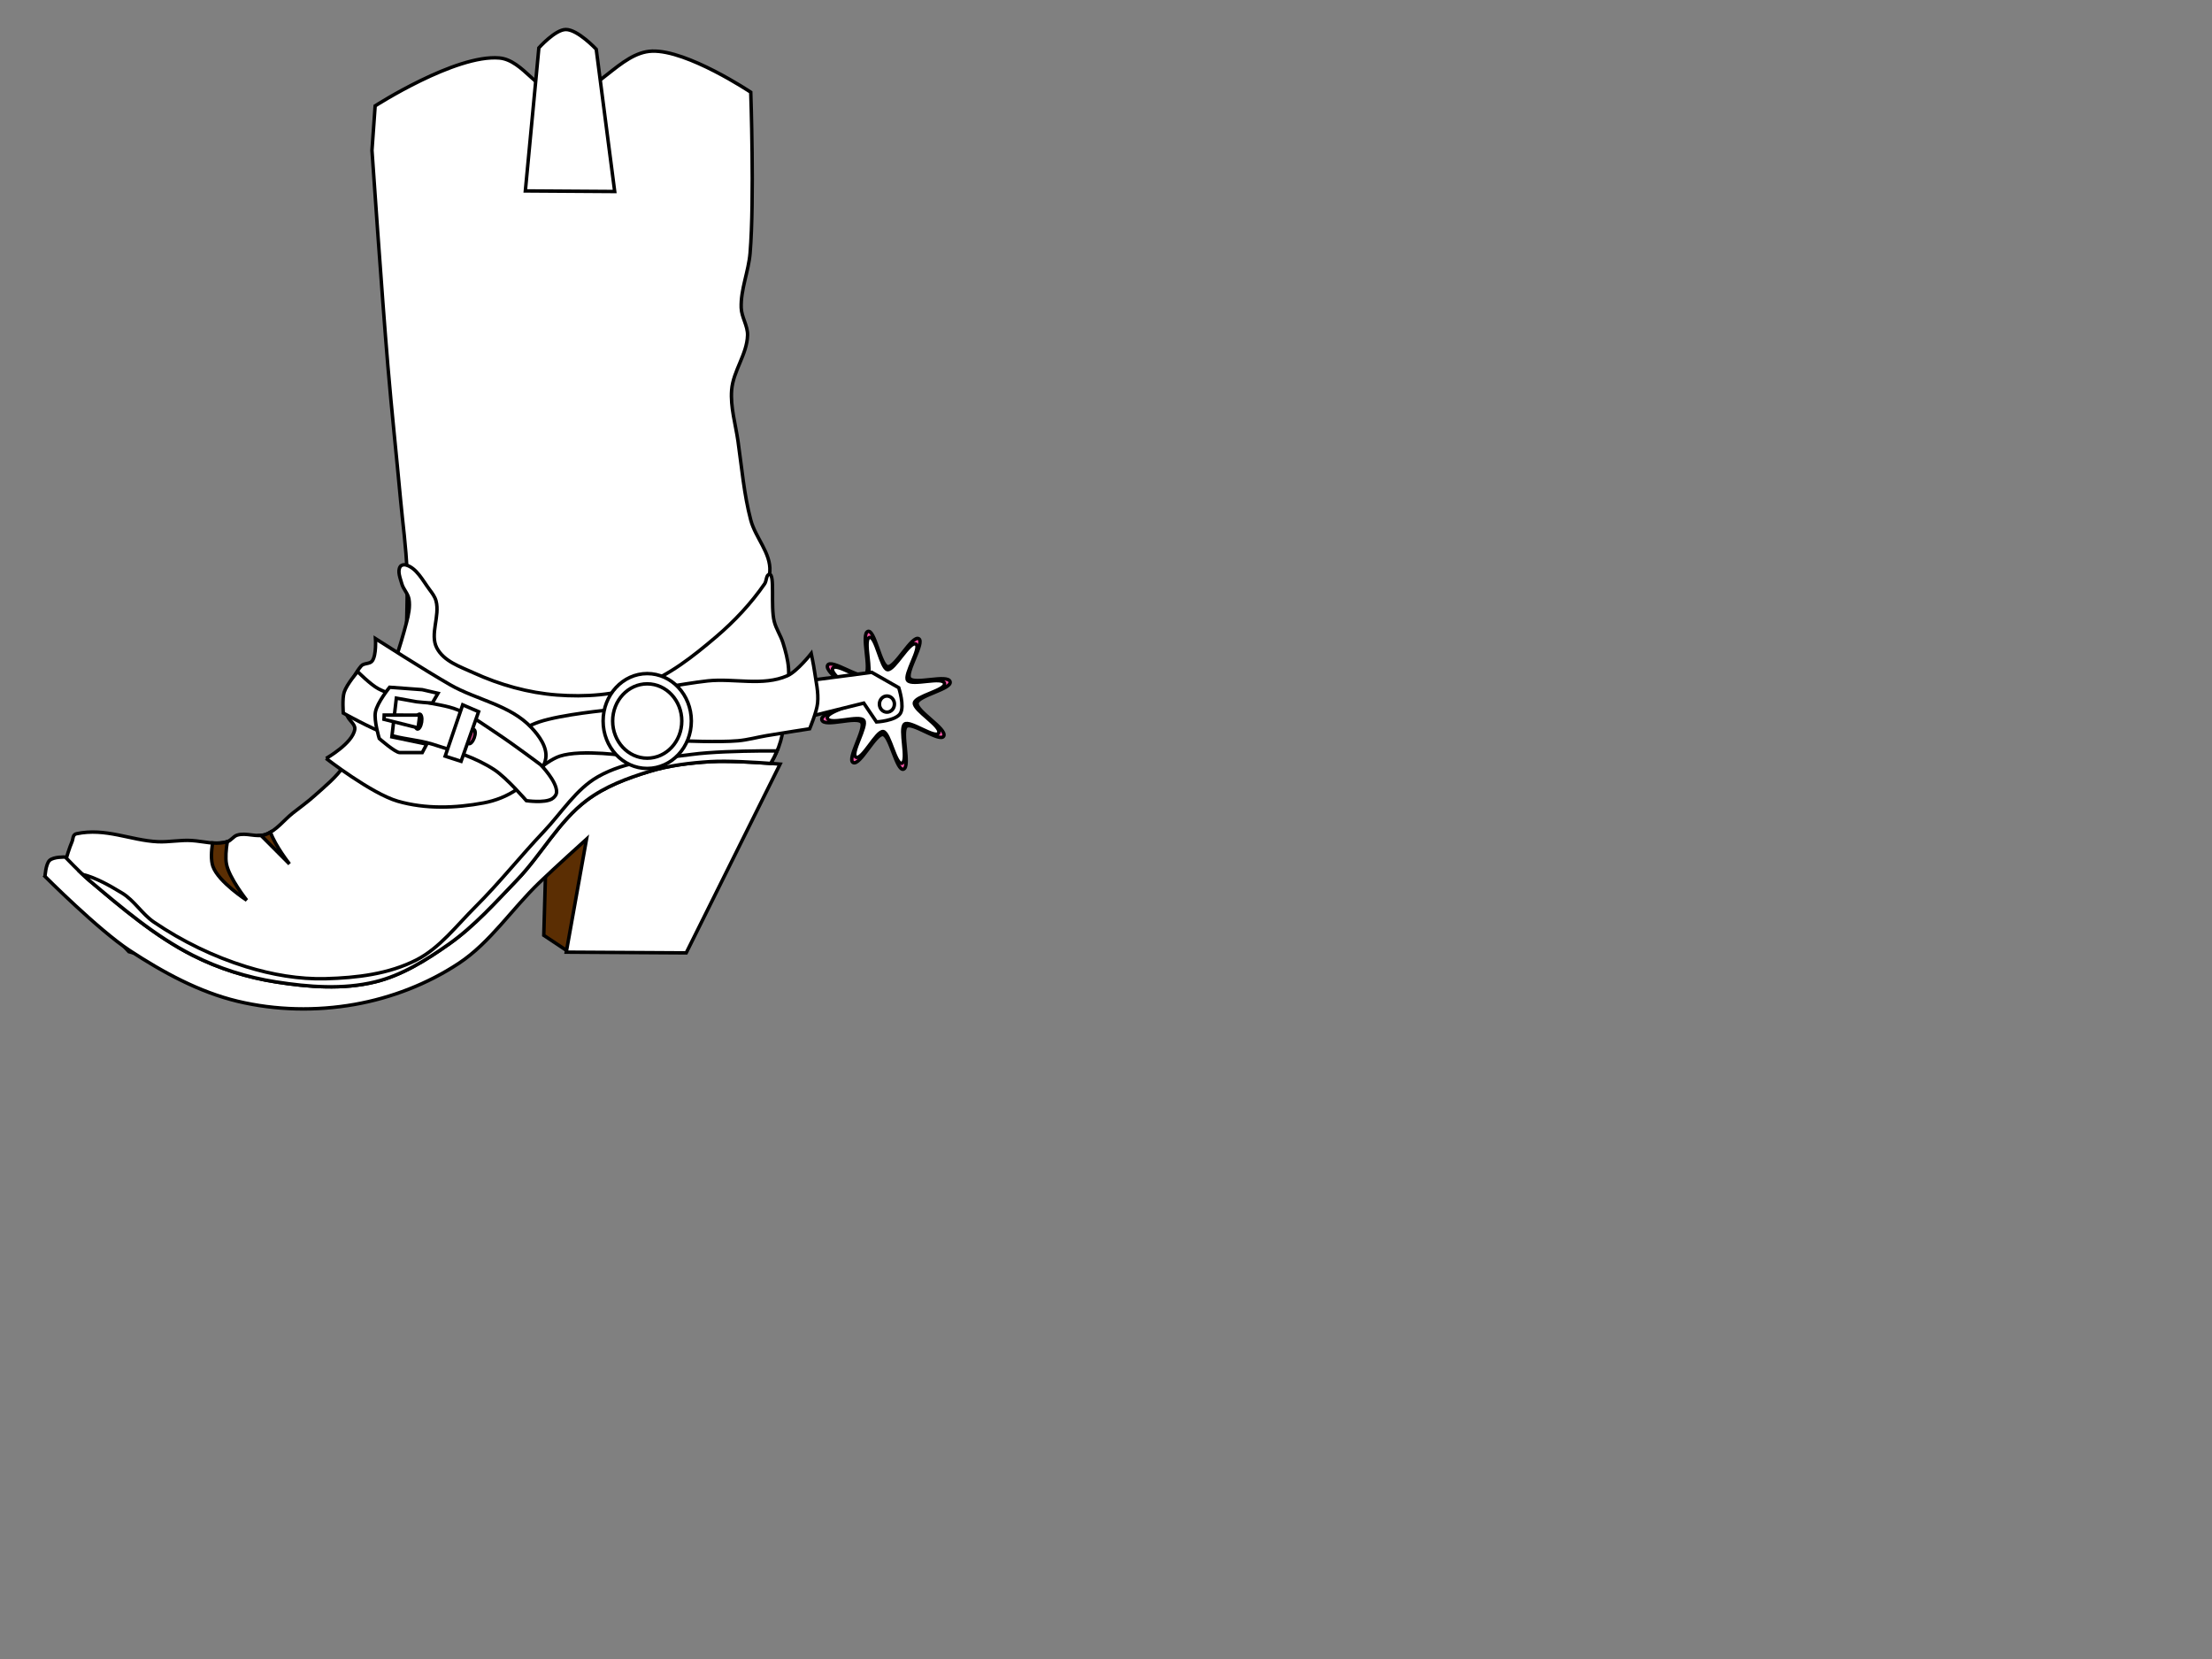 <?xml version="1.0"?><svg width="640" height="480" xmlns="http://www.w3.org/2000/svg">
 <rect width="100%" height="100%" fill="#808080" stroke="none"/>
 <title>Cowgirl hat and boot</title>
 <defs>
  <symbol id="svg_15" viewBox="0 0 310.177 325.141" xmlns:xlink="http://www.w3.org/1999/xlink">
   <switch>
    <g>
     <g id="svg_14">
      <polygon stroke="#000000" points="193.241,324.07 113.768,244.066 2.808,264.179        54.337,163.873 0.92,64.559 112.241,82.57 190.187,1.078 207.458,112.516 309.047,161.464 208.401,212.326 " fill="#FEDE58"/>
      <polygon stroke="#000000" points="180.352,290.589 118.526,228.35 32.206,243.998        72.293,165.964 30.737,88.703 117.338,102.715 177.977,39.318 191.413,126.011 270.444,164.091 192.146,203.658 " fill="#FFFF3E"/>
     </g>
    </g>
   </switch>
  </symbol>
 </defs>
 <g>
  <title>Layer 1</title>
  <path fill="#5b2e03" stroke="#000000" d="m164.172,275.166l-6.838,-4.551l0.651,-23.107l14.977,-9.452l-8.791,37.11z" id="path4022"/>
  <path fill="#ffffff" stroke="#000000" d="m117.753,165.311c-0.241,-6.959 -1.227,-13.865 -1.866,-20.795c-1.188,-12.877 -2.574,-25.733 -3.66,-38.62c-1.751,-20.776 -4.605,-62.386 -4.605,-62.386l0.921,-12.873c0,0 23.237,-14.944 35.917,-13.864c6.985,0.595 11.416,10.636 18.419,10.893c9.471,0.347 16.315,-12.54 25.787,-12.873c10.199,-0.358 28.55,11.883 28.55,11.883c0,0 1.088,31.089 -0.189,46.542c-0.441,5.34 -2.753,10.486 -2.574,15.844c0.091,2.72 1.915,5.201 1.842,7.922c-0.149,5.531 -4.167,10.331 -4.605,15.844c-0.395,4.977 1.137,9.917 1.842,14.854c1.088,7.617 1.728,15.362 3.684,22.776c1.353,5.13 5.839,9.532 5.526,14.854c-0.4,6.783 -9.21,17.825 -9.21,17.825l-26.311,25.17l-13.29,5.528l-56.721,-21.786c0,0 0.851,-17.829 0.543,-26.737z" id="path2991"/>
  <path fill="#ffffff" stroke="#000000" d="m17.578,254.034c0,0 1.815,-7.154 3.257,-10.502c0.352,-0.818 0.155,-2.066 1.303,-2.308c8.433,-1.784 15.604,1.923 23.443,2.308c3.268,0.16 6.601,-0.559 9.906,-0.341c3.494,0.229 6.957,1.364 10.281,0.341c1.068,-0.328 1.763,-1.553 2.827,-1.894c2.648,-0.85 5.673,0.755 8.288,-0.204c3.067,-1.123 5.222,-4.121 7.828,-6.188c2.076,-1.647 4.241,-3.17 6.217,-4.952c3.078,-2.776 6.4,-5.409 8.75,-8.913c8.272,-12.338 14.133,-26.7 17.958,-41.343c0.564,-2.158 1.058,-4.477 0.691,-6.683c-0.272,-1.635 -1.643,-2.861 -2.072,-4.456c-0.428,-1.593 -1.327,-3.579 -0.461,-4.952c0.314,-0.496 1.07,-0.641 1.612,-0.495c3.107,0.835 4.901,4.496 6.907,7.18c0.734,0.982 1.513,2.01 1.842,3.219c1.187,4.356 -1.844,9.661 0.23,13.616c2.049,3.909 6.752,5.421 10.591,7.179c7.639,3.498 15.893,5.816 24.175,6.437c8.159,0.611 16.652,0.078 24.405,-2.723c7.997,-2.891 15.026,-8.483 21.643,-14.111c5.234,-4.454 10.067,-9.585 14.044,-15.349c0.574,-0.831 0.422,-2.663 1.382,-2.723c1.633,-0.104 0.283,9.206 1.382,13.616c0.542,2.177 1.869,4.051 2.532,6.189c0.748,2.412 1.434,4.892 1.612,7.427c0.221,3.136 -0.36,6.282 -0.69,9.408c-0.412,3.895 -0.539,7.886 -1.612,11.635c-0.676,2.364 -1.735,4.614 -2.993,6.684c-0.386,0.636 -1.381,1.733 -1.381,1.733l-35.457,3.218l-30.392,23.271l-28.779,32.184l-41.443,7.18l-48.12,-13.369l-19.705,-21.316z" id="path2989"/>
  <path fill="#ffffff" stroke="#000000" d="m13.022,253.576c0,0 15.499,15.529 24.48,21.42c9.709,6.368 20.156,12.052 31.258,14.704c11.022,2.634 22.722,2.883 33.863,0.907c10.563,-1.874 21.028,-5.875 30.148,-11.904c9.028,-5.968 15.351,-15.719 23.251,-23.314c4.476,-4.303 13.676,-12.604 13.676,-12.604l-5.861,32.703l34.707,0.207l27.159,-54.617c0,0 -13.466,-1.116 -20.188,-0.7c-5.915,0.366 -11.882,1.065 -17.583,2.801c-6.362,1.937 -12.817,4.325 -18.234,8.403c-8.051,6.061 -13.119,15.764 -20.188,23.107c-6.228,6.47 -12.302,13.295 -19.536,18.413c-6.627,4.689 -13.752,9.118 -21.49,10.997c-9.316,2.262 -19.202,1.479 -28.653,0c-8.292,-1.297 -16.517,-3.857 -24.095,-7.702c-10.889,-5.526 -20.476,-13.723 -29.956,-21.707c-2.442,-2.056 -6.897,-6.716 -6.897,-6.716c0,0 -3.411,-0.134 -4.558,0.986c-1.107,1.081 -1.302,4.615 -1.302,4.615z" id="path2987"/>
  <path fill="#ff56aa" stroke="#000000" id="path2993" d="m261.409,222.545c-1.998,0.689 -3.862,-9.759 -5.944,-10.029c-2.186,-0.284 -6.659,9.177 -8.633,8.104c-1.88,-1.022 3.751,-9.863 2.458,-11.643c-1.358,-1.869 -10.798,1.587 -11.494,-0.667c-0.663,-2.146 9.081,-3.941 9.339,-6.183c0.271,-2.354 -8.686,-7.516 -7.677,-9.633c0.961,-2.016 9.29,4.071 10.956,2.688c1.749,-1.453 -1.405,-11.741 0.689,-12.486c1.994,-0.71 3.648,9.933 5.736,10.196c2.193,0.276 7.028,-9.181 8.982,-8.092c1.861,1.037 -3.91,9.696 -2.612,11.481c1.363,1.874 11.001,-1.316 11.68,0.942c0.647,2.15 -9.266,3.982 -9.544,6.218c-0.292,2.348 8.717,7.413 7.708,9.519c-0.96,2.005 -9.174,-4.188 -10.821,-2.785c-1.73,1.473 1.276,11.647 -0.822,12.37z"/>
  <path fill="#ffffff" stroke="#000000" d="m260.96,220.814c-1.824,0.628 -3.525,-8.907 -5.425,-9.153c-1.995,-0.259 -6.077,8.376 -7.879,7.396c-1.716,-0.933 3.423,-9.002 2.243,-10.626c-1.239,-1.706 -9.855,1.449 -10.49,-0.608c-0.605,-1.959 8.288,-3.597 8.523,-5.643c0.247,-2.149 -7.928,-6.86 -7.007,-8.792c0.877,-1.84 8.479,3.716 9.999,2.453c1.597,-1.326 -1.283,-10.716 0.628,-11.396c1.82,-0.648 3.329,9.066 5.235,9.306c2.001,0.252 6.414,-8.38 8.198,-7.385c1.698,0.947 -3.568,8.849 -2.383,10.478c1.244,1.711 10.04,-1.201 10.66,0.859c0.59,1.962 -8.457,3.634 -8.711,5.675c-0.266,2.143 7.956,6.766 7.035,8.688c-0.877,1.83 -8.373,-3.822 -9.877,-2.541c-1.579,1.345 1.165,10.63 -0.75,11.29z" id="path3124"/>
  <path fill="#ffffff" stroke="#000000" d="m181.972,218.784c0,0 -13.638,-2.11 -20.013,0c-4.435,1.468 -11.512,8.417 -11.512,8.417l-7.828,-11.388c0,0 8.637,-5.342 13.354,-6.932c6.526,-2.2 20.262,-3.466 20.262,-3.466l5.738,13.368z" id="path3003"/>
  <path fill="#ffffff" stroke="#000000" d="m220.143,217.267c-6.308,0.057 -14.664,0.292 -19.979,1.007c-9.201,1.239 -18.959,1.795 -27.159,6.452c-6.337,3.599 -10.528,10.453 -15.643,15.85c-6.74,7.112 -12.877,14.88 -19.805,21.78c-5.436,5.414 -10.34,11.943 -17.031,15.366c-8.046,4.116 -17.349,5.198 -26.257,5.445c-7.747,0.215 -15.584,-1.164 -23.031,-3.468c-9.376,-2.902 -18.457,-7.306 -26.708,-12.904c-3.407,-2.312 -5.681,-6.265 -9.192,-8.391c-3.549,-2.15 -7.429,-4.39 -11.411,-5.408c0.666,0.629 1.299,1.224 1.838,1.678c9.479,7.983 19.079,16.18 29.968,21.706c7.577,3.846 15.815,6.423 24.106,7.72c9.452,1.479 19.334,2.262 28.65,0c7.738,-1.879 14.843,-6.314 21.47,-11.002c7.234,-5.118 13.335,-11.954 19.563,-18.424c7.068,-7.343 12.135,-17.025 20.187,-23.086c5.417,-4.078 11.847,-6.454 18.21,-8.391c5.701,-1.736 11.67,-2.469 17.585,-2.834c5.02,-0.31 13.389,0.226 17.481,0.522c0.685,-1.15 1.31,-2.371 1.838,-3.618c-1.348,-0.002 -2.875,-0.016 -4.682,0z" id="path3059"/>
  <path fill="#ffffff" stroke="#000000" d="m94.356,219.435c0,0 13.091,10.171 20.722,12.378c8.005,2.316 16.699,2.027 24.866,0.495c3.398,-0.637 6.775,-1.945 9.67,-3.961c3.28,-2.284 7.663,-4.765 8.289,-8.912c0.495,-3.279 -1.951,-6.573 -4.144,-8.912c-6.189,-6.602 -15.786,-7.978 -23.484,-12.378c-7.346,-4.199 -21.642,-13.368 -21.642,-13.368c0,0 0.316,4.721 -0.921,6.437c-0.716,0.994 -2.436,0.556 -3.223,1.485c-3.039,3.59 -4.586,9.033 -4.144,13.864c0.155,1.691 2.544,2.777 2.302,4.456c-0.581,4.038 -8.289,8.417 -8.289,8.417z" id="path2995"/>
  <path fill="#ffffff" stroke="#000000" d="m233.333,196.999l18.879,-2.476l7.828,4.456c0,0 1.747,5.367 0.461,7.427c-1.353,2.167 -6.907,2.476 -6.907,2.476l-3.684,-5.447l-17.959,4.456l1.382,-10.893z" id="path2999"/>
  <path fill="#ffffff" stroke="#000000" d="m194.652,198.484c0,0 6.739,-1.128 10.131,-1.485c7.652,-0.807 15.904,1.635 23.024,-1.485c2.821,-1.236 6.907,-6.437 6.907,-6.437c0,0 0.685,3.287 0.921,4.951c0.441,3.117 1.238,6.273 0.921,9.407c-0.263,2.594 -2.302,7.427 -2.302,7.427c0,0 -8.294,1.28 -12.433,1.981c-2.767,0.468 -5.497,1.237 -8.289,1.485c-5.542,0.493 -16.684,0 -16.684,0c-4.699,-7.958 0.336,-5.401 -2.196,-15.844z" id="path2997"/>
  <path fill="#ffffff" stroke="#000000" id="path3001" d="m200.026,208.614c0,7.58 -5.715,13.725 -12.764,13.725c-7.049,0 -12.764,-6.145 -12.764,-13.725c0,-7.58 5.715,-13.725 12.764,-13.725c7.049,0 12.764,6.145 12.764,13.725z"/>
  <path fill="#ffffff" stroke="#000000" d="m99.333,206.317c0,0 8.109,4.521 12.433,6.03c4.323,1.509 8.992,1.594 13.354,2.971c6.154,1.943 12.491,3.822 17.959,7.427c3.521,2.321 9.21,8.912 9.21,8.912c0,0 5.202,0.761 7.368,-0.495c0.675,-0.392 1.349,-1.156 1.381,-1.981c0.123,-3.111 -4.605,-7.922 -4.605,-7.922c0,0 -8.185,-6.116 -12.433,-8.912c-3.751,-2.469 -7.407,-5.235 -11.512,-6.932c-3.232,-1.336 -6.768,-1.587 -10.131,-2.476c-4.317,-1.141 -8.904,-1.559 -12.893,-3.669c-2.259,-1.195 -5.986,-4.951 -5.986,-4.951c0,0 -3.167,3.667 -3.896,5.967c-0.603,1.905 -0.249,6.03 -0.249,6.03z" id="path3024"/>
  <path fill="#ffffff" stroke="#000000" d="m197.263,208.614c0,5.939 -4.478,10.754 -10.001,10.754c-5.524,0 -10.001,-4.815 -10.001,-10.754c0,-5.939 4.478,-10.754 10.001,-10.754c5.524,0 10.001,4.815 10.001,10.754z" id="path3072"/>
  <path fill="#ffffff" stroke="#000000" d="m125.099,203.395c-1.303,0 -4.558,-0.35 -4.558,-0.35l-5.862,-1.05l-1.302,11.203l10.094,2.1l-1.303,2.451c0,0 -5.209,0 -6.512,0c-1.302,0 -5.92,-4.059 -5.92,-4.059c0,0 -1.588,-5.156 -1.11,-7.701c0.516,-2.744 4.1,-7.146 4.1,-7.146l9.442,0.701l4.559,1.05l-1.627,2.801z" id="path3170"/>
  <path fill="#ff56aa" stroke="#000000" d="m137.203,213.459c-0.407,1.126 -1.111,1.884 -1.572,1.691c-0.461,-0.193 -0.505,-1.262 -0.098,-2.388c0.407,-1.126 1.111,-1.884 1.572,-1.691c0.461,0.193 0.505,1.262 0.098,2.388z" id="path3964"/>
  <path fill="#ffffff" stroke="#000000" d="m133.87,203.93l-5.066,14.854l4.605,1.486l5.065,-14.36l-4.604,-1.98z" id="path3180"/>
  <path fill="#ff56aa" stroke="#000000" id="path3962" d="m121.981,208.944c-0.194,1.19 -0.746,2.081 -1.233,1.989c-0.487,-0.092 -0.725,-1.131 -0.531,-2.322c0.194,-1.19 0.746,-2.081 1.233,-1.989c0.487,0.092 0.725,1.131 0.531,2.322z"/>
  <path fill="#ffffff" stroke="#000000" id="path3958" d="m121.445,206.899l-10.29,-0.007l-0.055,1.227l9.869,2.478l0.476,-3.697z"/>
  <path fill="#ffffff" stroke="#000000" d="m258.789,203.713c0,1.291 -0.973,2.337 -2.173,2.337c-1.2,0 -2.173,-1.046 -2.173,-2.337c0,-1.291 0.973,-2.337 2.173,-2.337c1.2,0 2.173,1.046 2.173,2.337z" id="path3966"/>
  <path fill="#5b2e03" stroke="#000000" d="m65.759,243.522c-1.404,0.432 -2.82,0.481 -4.265,0.374c-0.351,2.437 -0.501,5.013 0.103,6.75c1.558,4.486 9.782,9.809 9.782,9.809c0,0 -5.123,-6.474 -5.863,-10.48c-0.319,-1.728 -0.121,-4.138 0.243,-6.453l0,0z" id="path3970"/>
  <path fill="#5b2e03" stroke="#000000" d="m78.246,240.763c-0.435,0.252 -0.88,0.498 -1.353,0.671c-0.447,0.164 -0.921,0.222 -1.387,0.261l8.255,8.28c0,0 -4.137,-5.243 -5.515,-9.212z" id="path3972"/>
  <path fill="#ffffff" stroke="#000000" d="m177.85,55.41l-25.853,-0.171l3.913,-41.39c0,0 4.703,-5.269 7.773,-5.31c3.432,-0.046 8.825,5.703 8.825,5.703l5.342,41.168z" id="path3996"/>
 </g>
</svg>